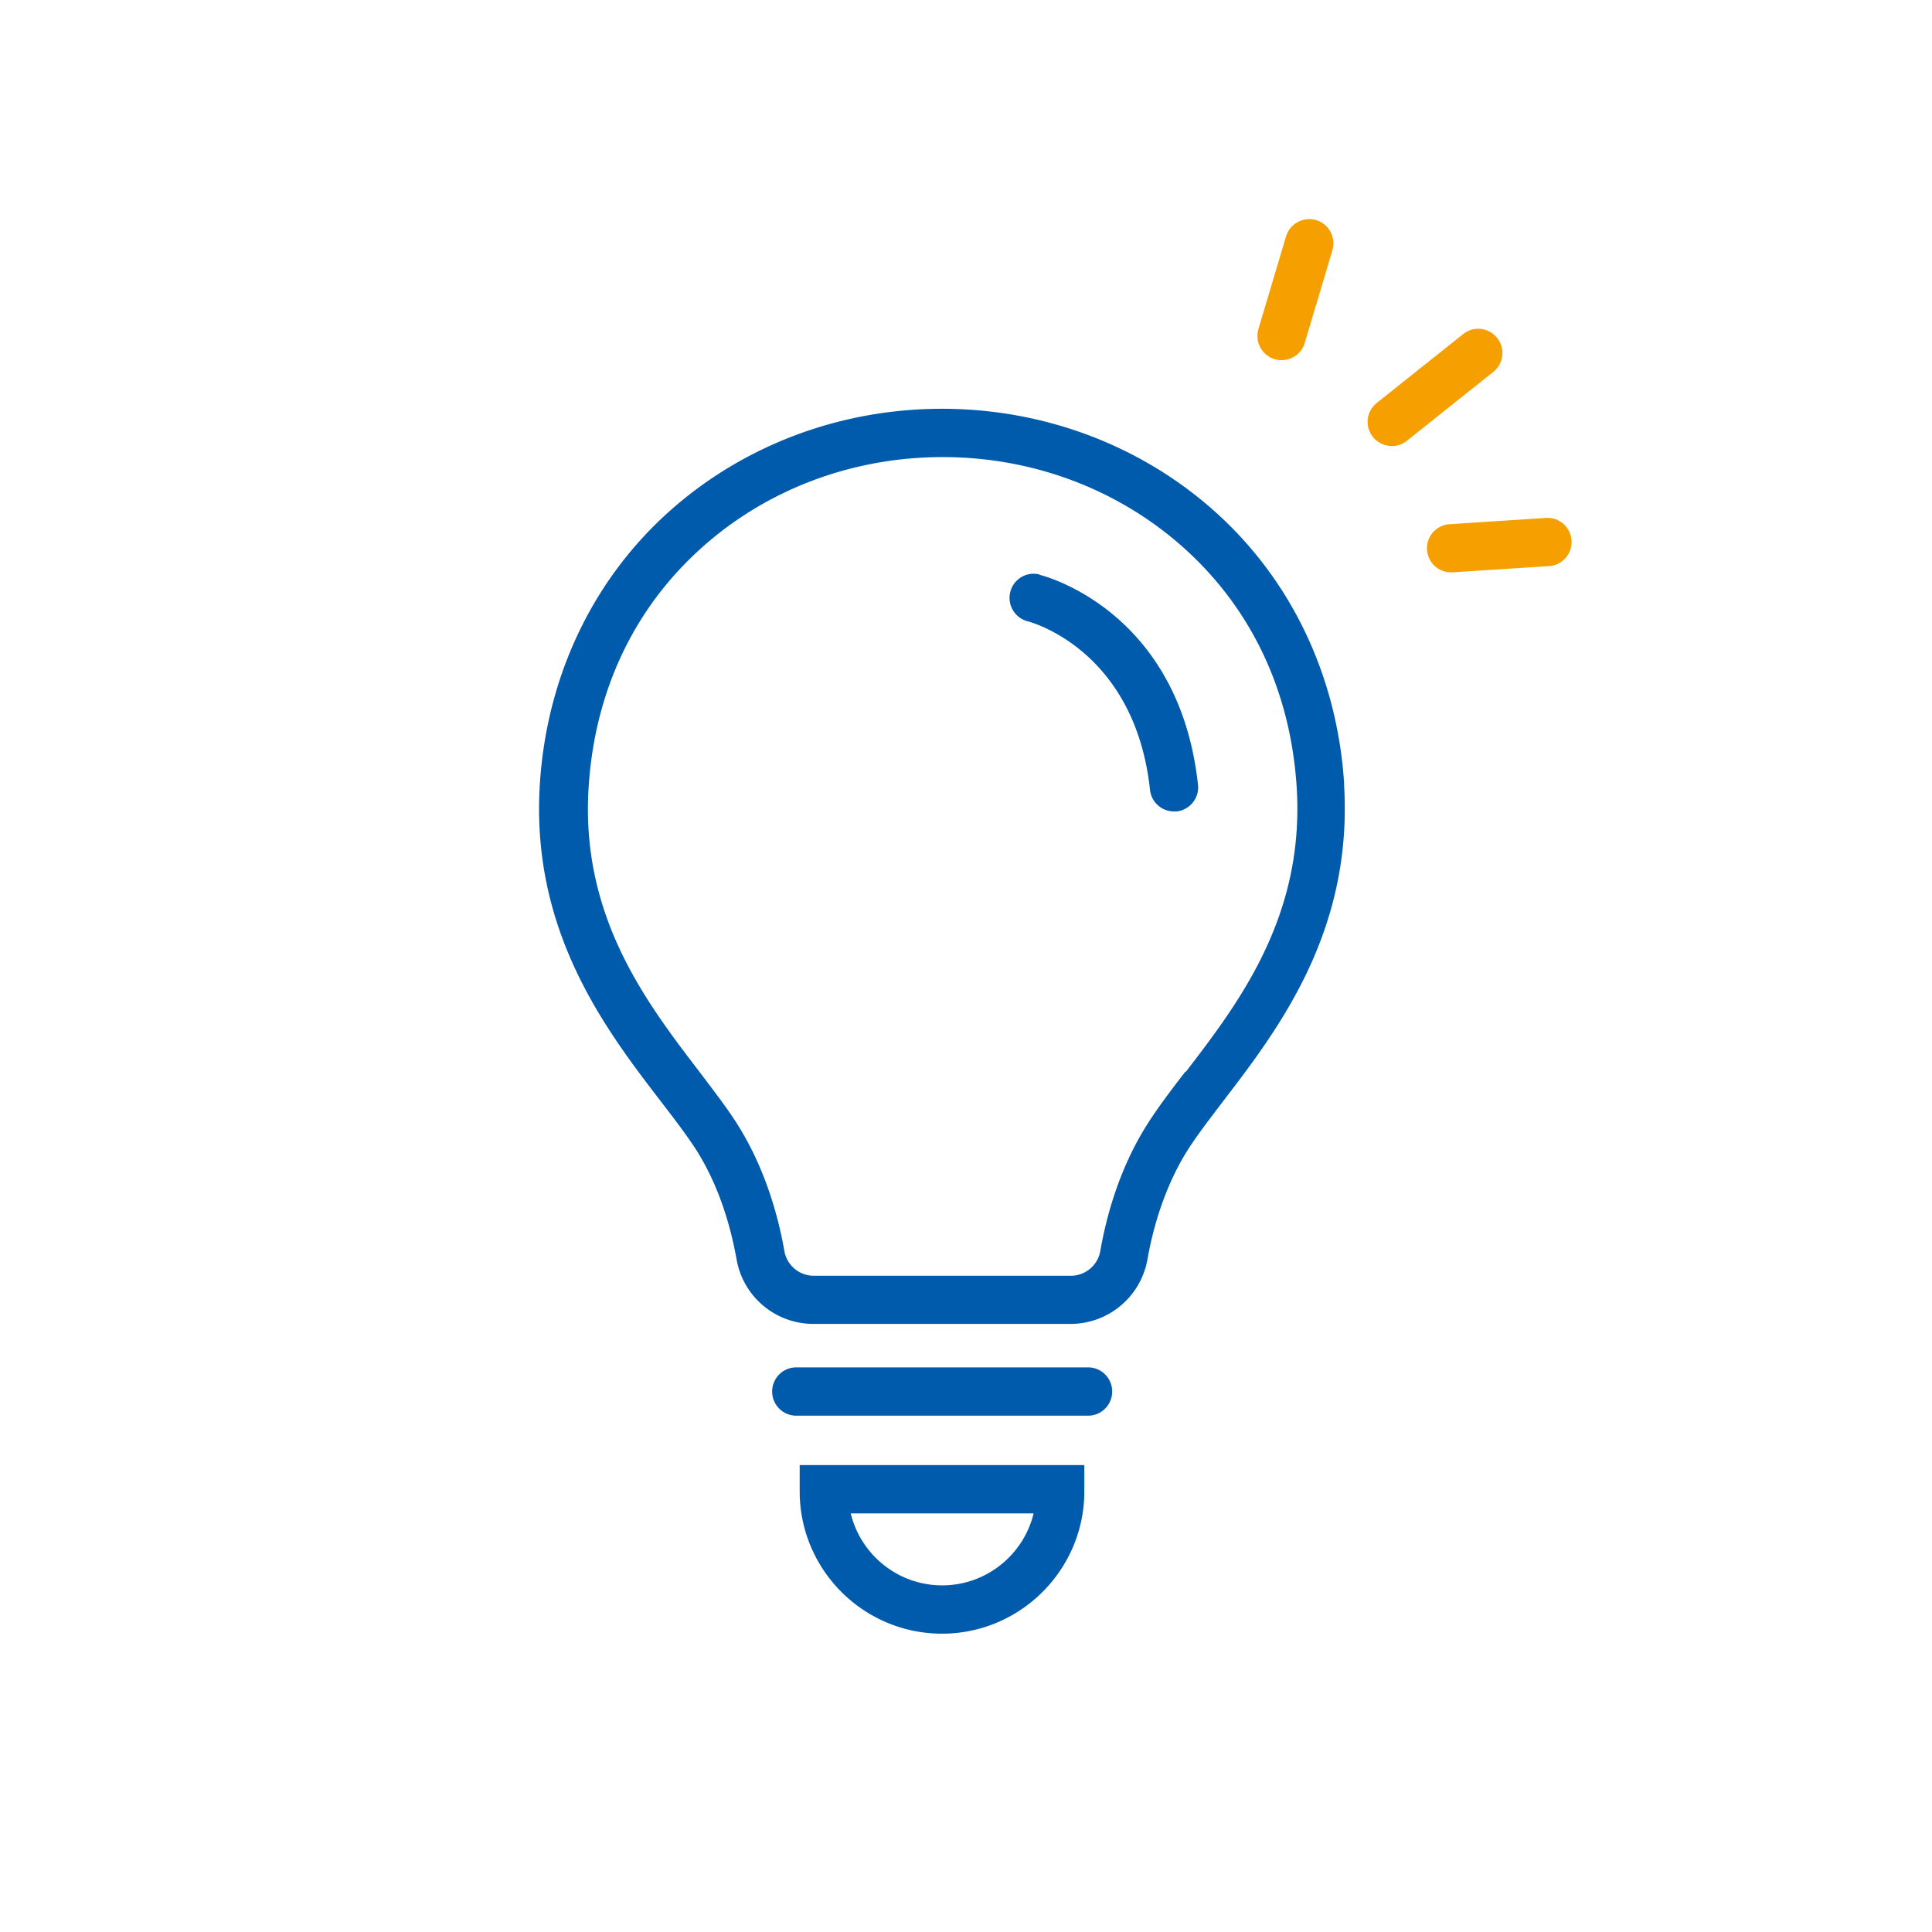 <svg xmlns="http://www.w3.org/2000/svg" width="120" height="120" viewBox="0 0 120 120"><path fill="#005bac" d="M83.49 48.72c-.42-6.75-3.33-12.81-8.18-17.08-4.58-4.03-10.54-6.25-16.8-6.25s-12.22 2.22-16.8 6.25c-4.85 4.27-7.76 10.34-8.18 17.08-.57 9.14 4.1 15.24 7.51 19.68.83 1.08 1.61 2.1 2.19 3 1.51 2.37 2.2 5.02 2.52 6.82a4.84 4.84 0 0 0 4.78 4.01h15.96a4.85 4.85 0 0 0 4.78-4.01c.32-1.8 1.01-4.44 2.52-6.82.57-.9 1.36-1.92 2.18-3 3.41-4.45 8.08-10.54 7.51-19.69Zm-9.88 17.86c-.87 1.13-1.69 2.21-2.33 3.22-1.78 2.79-2.58 5.84-2.94 7.91-.16.89-.93 1.53-1.83 1.53H50.55c-.9 0-1.67-.64-1.83-1.53-.36-2.07-1.17-5.12-2.94-7.91-.64-1.01-1.47-2.08-2.33-3.22-3.29-4.3-7.4-9.65-6.89-17.67.38-6.03 2.86-11.23 7.17-15.02 4.03-3.55 9.29-5.5 14.82-5.5s10.78 1.95 14.82 5.5c4.31 3.79 6.79 8.99 7.17 15.02.5 8.02-3.6 13.38-6.89 17.67ZM49.67 92.63c0 4.88 3.97 8.84 8.84 8.84s8.84-3.97 8.84-8.84V91H49.67v1.63ZM64.2 94c-.62 2.56-2.93 4.47-5.68 4.47s-5.06-1.91-5.68-4.47H64.2Zm3.38-9.07H49.46c-.83 0-1.5.67-1.5 1.5s.67 1.5 1.5 1.5h18.12c.83 0 1.5-.67 1.5-1.5s-.67-1.5-1.5-1.5Zm-3.02-49.25c-.8-.2-1.61.29-1.81 1.09-.2.8.28 1.61 1.08 1.82.27.07 6.66 1.82 7.6 10.47.08.77.73 1.34 1.49 1.34h.16c.82-.09 1.42-.83 1.33-1.65-1.17-10.79-9.5-12.97-9.85-13.05Z"></path><path fill="#f5a000" d="M86.44 27.7a1.498 1.498 0 0 1-.93-2.67l5.37-4.28c.65-.52 1.59-.41 2.11.24.52.65.41 1.59-.24 2.11l-5.37 4.28c-.28.22-.61.33-.93.33Zm-6.84-5.33c-.14 0-.29-.02-.43-.06a1.512 1.512 0 0 1-1.01-1.87l1.72-5.76c.24-.79 1.07-1.24 1.87-1.01.79.24 1.24 1.07 1.01 1.87l-1.72 5.76c-.19.65-.79 1.07-1.44 1.07Zm10.51 13.18a1.497 1.497 0 0 1-.09-2.99l6-.39c.83-.05 1.54.57 1.59 1.4.05.83-.57 1.54-1.4 1.59l-6 .39h-.1Z"></path></svg>
